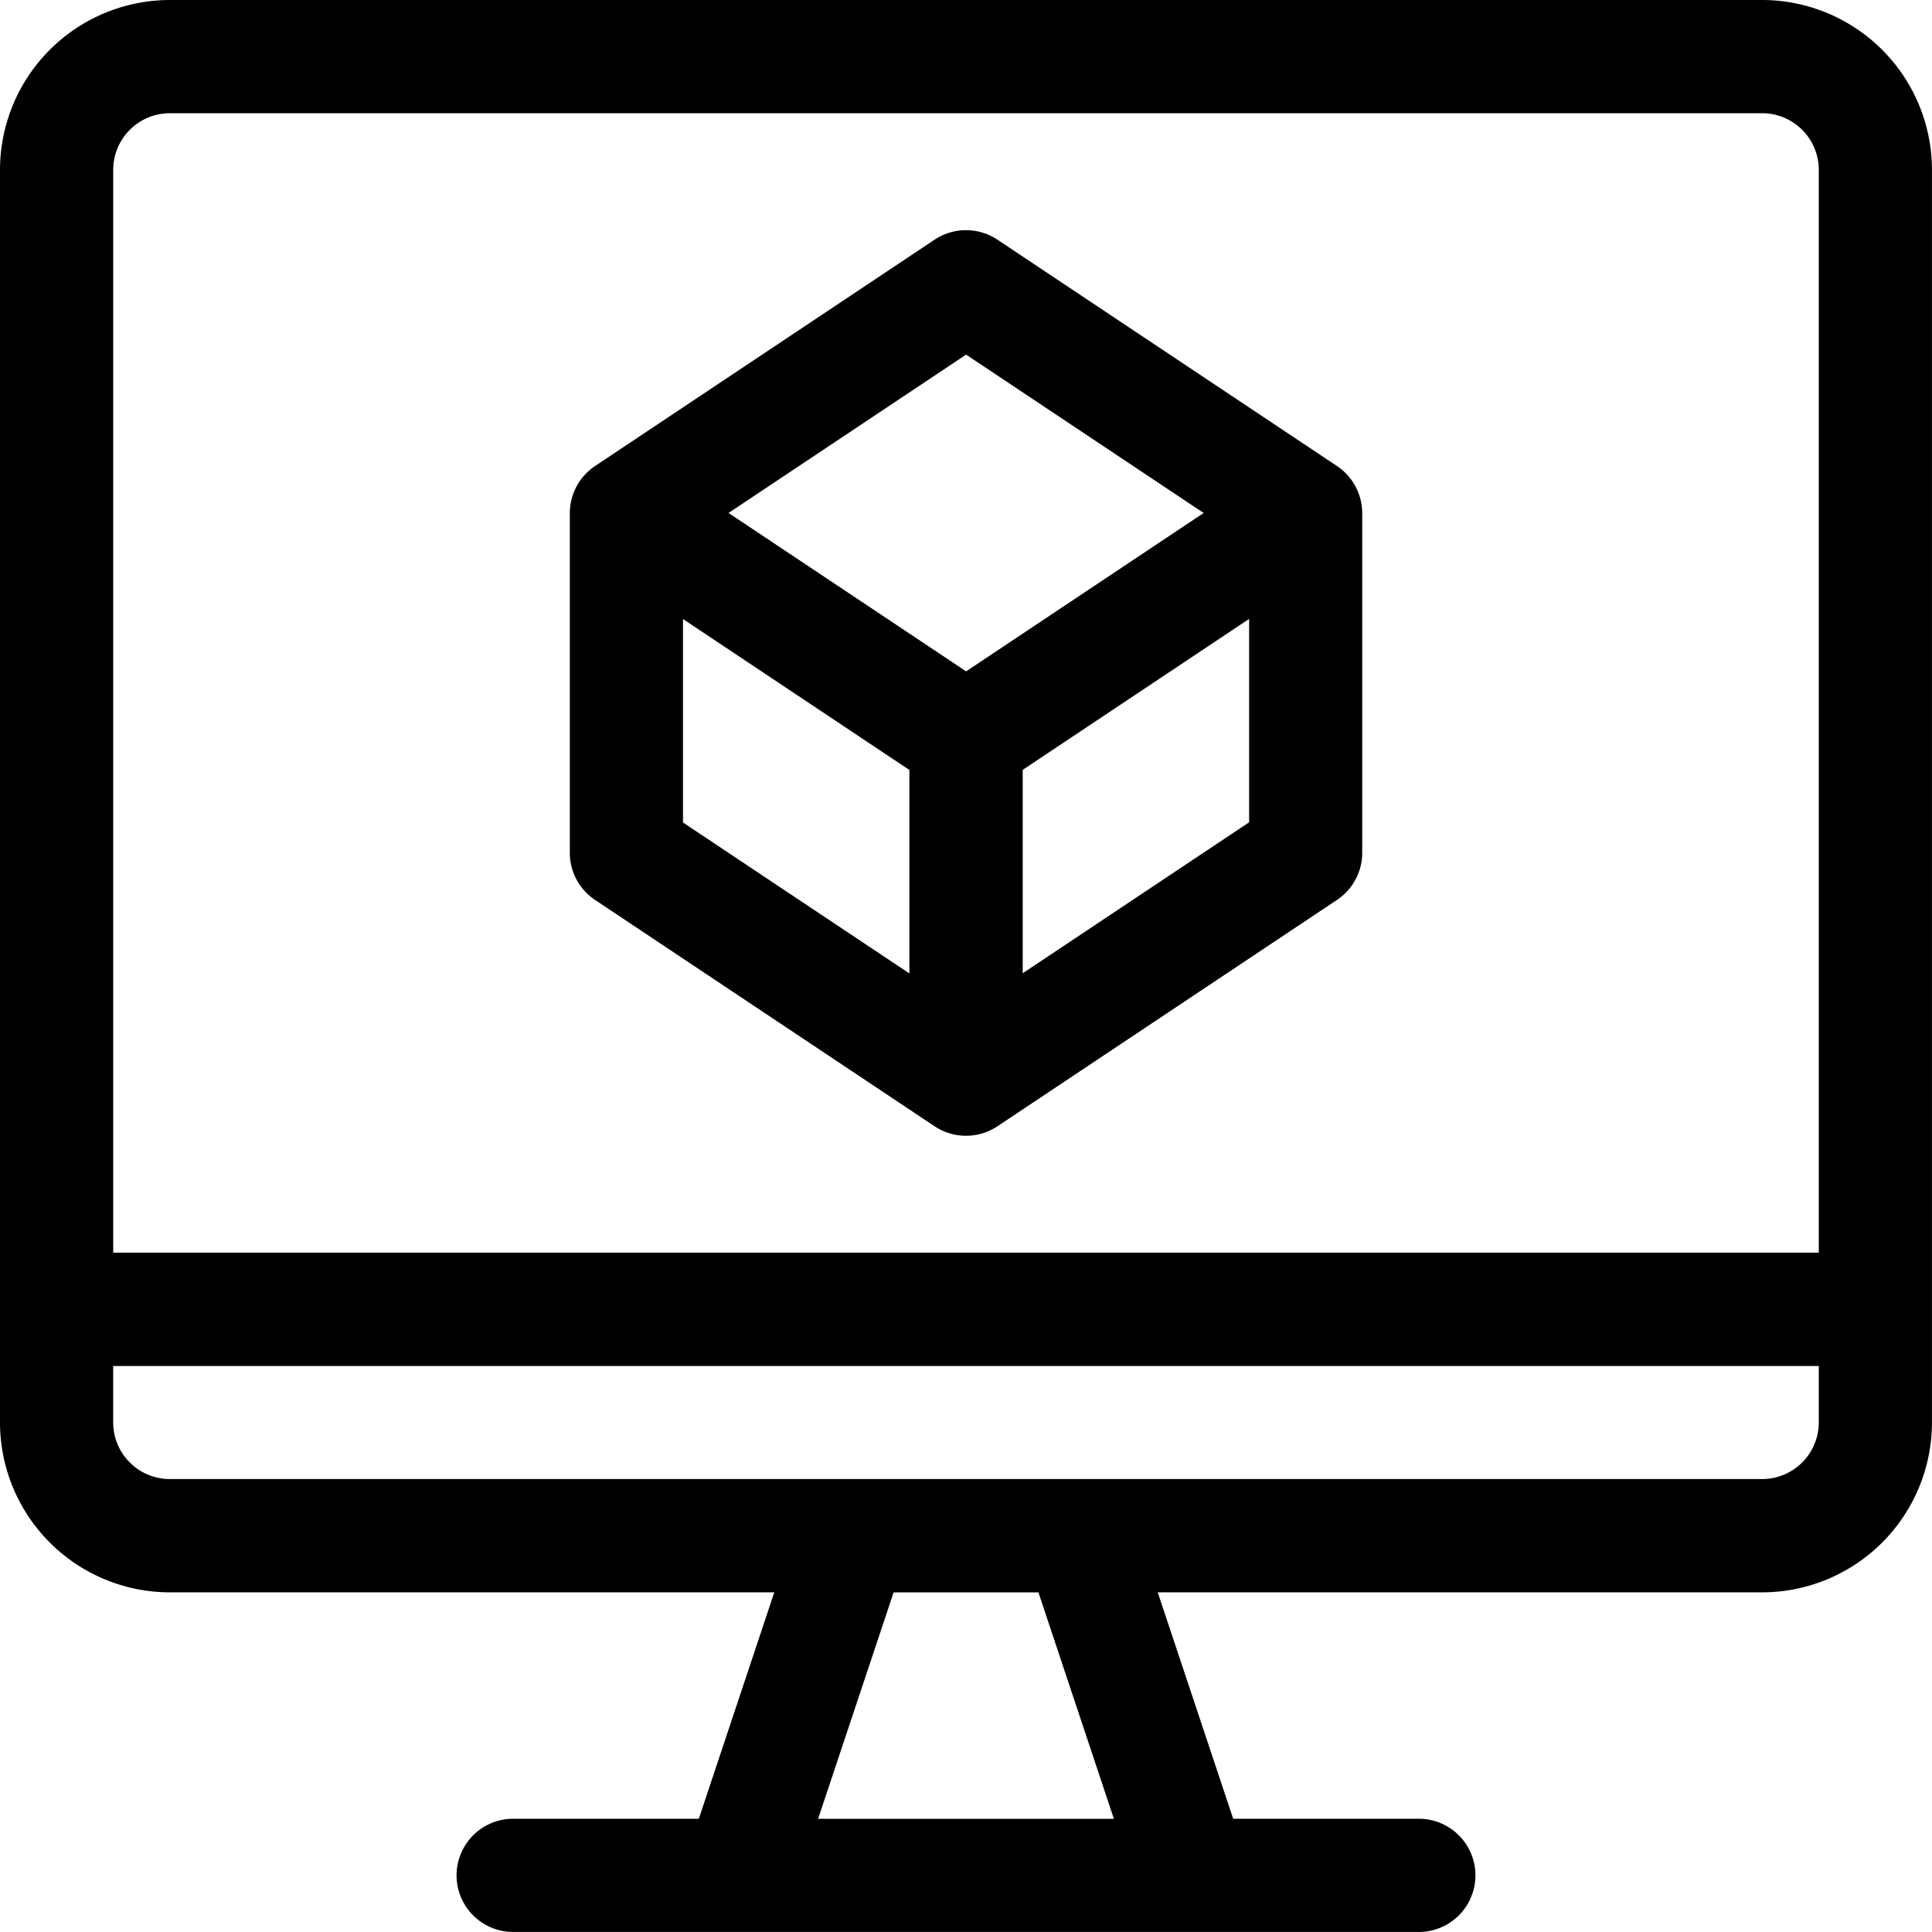 <svg xmlns="http://www.w3.org/2000/svg" width="51.672" height="51.672" viewBox="0 0 51.672 51.672"><path d="M47.13,0H4.541A4.547,4.547,0,0,0,0,4.541V38.047a4.547,4.547,0,0,0,4.541,4.541H20.708l-2.018,6.055H13.725a1.514,1.514,0,1,0,0,3.028H37.947a1.514,1.514,0,1,0,0-3.028H32.982l-2.018-6.055H47.13a4.547,4.547,0,0,0,4.541-4.541V4.541A4.547,4.547,0,0,0,47.13,0ZM21.881,48.644,23.9,42.589h3.873l2.018,6.055Zm26.763-10.6a1.516,1.516,0,0,1-1.514,1.514H4.541a1.516,1.516,0,0,1-1.514-1.514V36.534H48.644Zm0-4.541H3.028V4.541A1.516,1.516,0,0,1,4.541,3.028H47.13a1.516,1.516,0,0,1,1.514,1.514Z"/><g transform="translate(15.239 6.156)"><path d="M171.52,67.309l-9.083-6.055a1.514,1.514,0,0,0-1.679,0l-9.083,6.055a1.521,1.521,0,0,0-.674,1.26v9.083a1.514,1.514,0,0,0,.674,1.26l9.083,6.055a1.515,1.515,0,0,0,1.679,0l9.083-6.055a1.514,1.514,0,0,0,.674-1.26V68.569A1.521,1.521,0,0,0,171.52,67.309ZM160.083,80.879l-6.055-4.037V71.4l6.055,4.037ZM161.6,72.8l-6.354-4.236,6.354-4.236,6.354,4.236Zm7.569,4.037-6.055,4.037V75.434l6.055-4.037Z" transform="translate(-151 -61)"/></g></svg>
